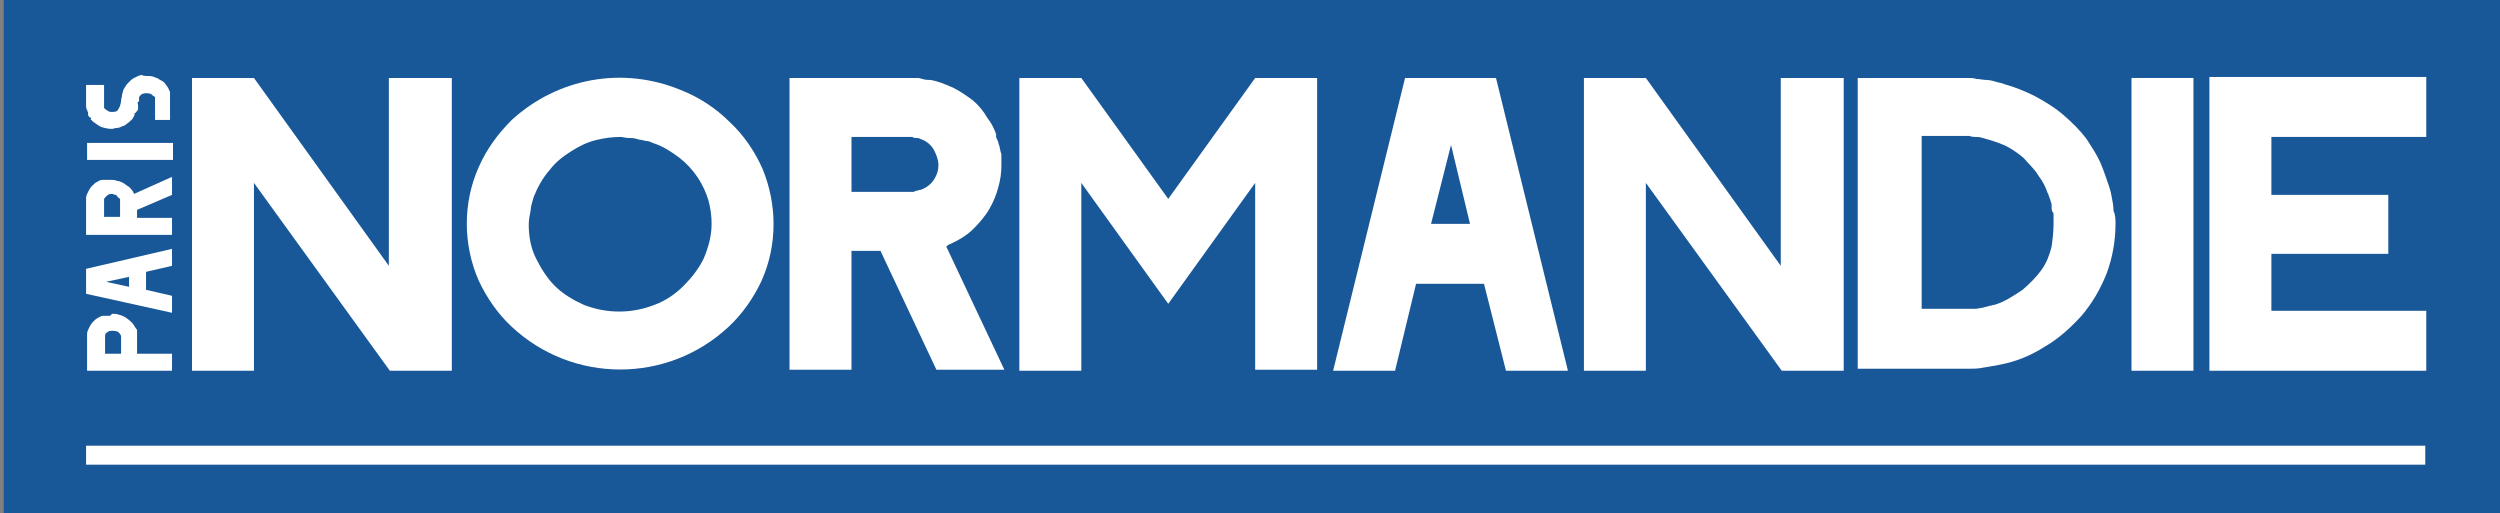 <?xml version="1.0" encoding="utf-8"?>
<!-- Generator: Adobe Illustrator 16.0.0, SVG Export Plug-In . SVG Version: 6.00 Build 0)  -->
<!DOCTYPE svg PUBLIC "-//W3C//DTD SVG 1.1//EN" "http://www.w3.org/Graphics/SVG/1.1/DTD/svg11.dtd">
<svg version="1.1" id="Layer_1" xmlns="http://www.w3.org/2000/svg" xmlns:xlink="http://www.w3.org/1999/xlink" x="0px" y="0px"
	 width="292.5px" height="60.031px" viewBox="-56.5 0 292.5 60.031" enable-background="new -56.5 0 292.5 60.031"
	 xml:space="preserve">
<rect x="-56.5" y="0" width="292.5" height="60.031" fill="#808080" stroke="none"/>
<rect x="-56.065" fill="#185899" width="292.131" height="60.389"/>
<g>
	<path fill="#FFFFFF" d="M-46.428,52.146v2.221h273.684v-2.221H-46.428z"/>
	<path fill="#FFFFFF" d="M-11.004,9.123v21.979L-26.787,9.123h-7.248v34.254h7.248V21.398l15.899,21.979h7.249V9.123H-11.004z"/>
	<path fill="#FFFFFF" d="M34.005,26.192c0,2.338-0.467,4.56-1.402,6.664c-0.935,1.987-2.221,3.858-3.858,5.379
		c-7.131,6.663-18.237,6.663-25.369,0c-1.636-1.521-2.922-3.392-3.857-5.379c-0.936-2.104-1.403-4.442-1.403-6.664
		c0-2.338,0.467-4.559,1.403-6.664c0.935-2.104,2.221-3.858,3.857-5.495c5.378-4.91,12.977-6.313,19.758-3.507
		c2.104,0.818,4.092,2.104,5.729,3.741c1.637,1.52,2.923,3.391,3.858,5.495C33.538,21.75,34.005,23.97,34.005,26.192 M26.757,26.192
		c0-0.936-0.117-1.754-0.351-2.689c-0.585-1.988-1.753-3.741-3.391-5.027c-0.935-0.701-1.987-1.403-3.156-1.753
		c-0.234-0.117-0.467-0.234-0.818-0.234c-0.351-0.117-0.702-0.117-1.052-0.234c-0.351-0.117-0.702-0.117-1.053-0.117
		c-0.233,0-0.584-0.117-0.818-0.117c-0.935,0-1.871,0.117-2.806,0.351c-1.052,0.234-1.987,0.702-2.922,1.287
		c-0.936,0.584-1.871,1.285-2.572,2.221C7,20.814,6.415,21.866,5.947,23.035c-0.117,0.468-0.351,1.053-0.351,1.52
		c-0.117,0.584-0.234,1.17-0.234,1.754c0,1.286,0.234,2.688,0.818,3.857c0.584,1.169,1.286,2.338,2.221,3.273
		c0.935,0.936,2.104,1.637,3.391,2.222c2.688,1.053,5.612,1.053,8.3,0c1.286-0.468,2.455-1.286,3.391-2.222
		c0.935-0.935,1.753-1.986,2.337-3.156C26.406,28.881,26.757,27.595,26.757,26.192"/>
	<path fill="#FFFFFF" d="M61.011,43.26h-7.95l-6.547-13.912h-3.391V43.26h-7.248V9.123H50.84c0.117,0,0.233,0,0.584,0.117
		c0.351,0.117,0.701,0.117,0.935,0.117c0.818,0.117,1.637,0.468,2.455,0.819c0.818,0.351,1.637,0.936,2.455,1.52
		c0.702,0.584,1.287,1.286,1.754,2.104c0.468,0.584,0.818,1.286,1.052,1.987c-0.117,0.117,0,0.351,0.117,0.584
		c0.117,0.234,0.117,0.468,0.234,0.702c0.117,0.467,0.117,0.702,0.234,0.935c0,0.117,0,0.234,0,0.468v0.936
		c0,0.818-0.117,1.636-0.351,2.455c-0.233,0.935-0.584,1.753-1.052,2.572s-1.169,1.637-1.871,2.338
		c-0.818,0.818-1.87,1.403-2.922,1.87c0,0-0.117,0-0.117,0.117c-0.117,0-0.117,0.117-0.117,0.117L61.011,43.26z M53.295,19.294
		c0-0.584-0.233-1.169-0.467-1.636c-0.351-0.702-0.935-1.169-1.637-1.403c-0.233-0.117-0.35-0.117-0.584-0.117
		c-0.116,0-0.233,0-0.35-0.117h-7.132v6.43h7.132c0.117,0,0.234,0,0.35-0.116c0.234,0,0.352-0.117,0.584-0.117
		c0.702-0.234,1.287-0.702,1.637-1.287S53.295,19.878,53.295,19.294"/>
	<path fill="#FFFFFF" d="M90.355,9.123L80.184,23.269L70.013,9.123h-7.249v34.254h7.249V21.398l10.171,14.146l10.171-14.146V43.26
		h7.249V9.123H90.355z"/>
	<path fill="#FFFFFF" d="M113.27,16.956l2.221,9.236h-4.559L113.27,16.956z M107.892,9.123l-8.417,34.254h7.248l2.455-10.17h7.95
		l2.571,10.17h7.249L118.53,9.123H107.892z"/>
	<path fill="#FFFFFF" d="M151.85,9.123v21.979L136.066,9.123h-7.248v34.254h7.248V21.398l15.9,21.979h7.248V9.123H151.85z"/>
	<path fill="#FFFFFF" d="M191.015,26.192c0,1.987-0.353,3.975-1.054,5.845c-0.701,1.754-1.636,3.392-2.922,4.91
		c-1.285,1.403-2.689,2.689-4.326,3.625c-1.637,1.051-3.39,1.754-5.261,2.104c-0.585,0.117-1.286,0.234-1.987,0.351
		c-0.584,0.117-1.168,0.117-1.754,0.117h-12.859V9.123h12.859c0.352,0,0.701,0,1.053,0.117c0.351,0,0.818,0.117,1.169,0.117
		s0.818,0.117,1.169,0.234c0.351,0.117,0.701,0.117,0.818,0.234c1.287,0.351,2.455,0.818,3.625,1.403
		c1.285,0.701,2.454,1.403,3.506,2.338c0.937,0.818,1.871,1.753,2.572,2.688c0.585,0.936,1.17,1.753,1.637,2.806
		c0.234,0.585,0.469,1.169,0.701,1.871c0.235,0.702,0.469,1.287,0.586,1.987c0.115,0.585,0.232,1.169,0.232,1.754
		C191.015,25.139,191.015,25.725,191.015,26.192 M183.766,26.192V25.49c0-0.117,0-0.234,0-0.351c0-0.117,0-0.233-0.117-0.35
		c-0.117-0.117-0.117-0.468-0.117-0.936c-0.115-0.234-0.115-0.468-0.233-0.702s-0.118-0.467-0.234-0.584
		c-0.233-0.701-0.584-1.403-1.052-1.987c-0.467-0.818-1.17-1.403-1.754-2.104c-0.701-0.584-1.52-1.169-2.338-1.52
		c-0.818-0.35-1.637-0.584-2.455-0.818c-0.351-0.117-0.584-0.117-0.936-0.117c-0.351,0-0.584-0.117-0.584-0.117h-5.611v20.225h5.611
		c0.233,0,0.352,0,0.701,0c0.234,0,0.584-0.117,0.818-0.117c0.234-0.116,0.584-0.116,0.818-0.232c0.234,0,0.352-0.118,0.584-0.118
		c1.17-0.351,2.222-1.052,3.274-1.753c0.818-0.701,1.637-1.52,2.221-2.338c0.585-0.819,0.936-1.754,1.169-2.689
		C183.648,28.062,183.766,27.126,183.766,26.192"/>
	<rect x="192.885" y="9.123" fill="#FFFFFF" width="7.248" height="34.254"/>
	<path fill="#FFFFFF" d="M202.002,9.123v34.254h25.371v-7.014h-18.121v-6.664h13.678v-6.898h-13.678v-6.781h18.121V9.006h-25.371
		V9.123z"/>
	<path fill="#FFFFFF" d="M-43.388,36.714c0.234,0,0.584,0,0.818,0.116c0.584,0.117,1.053,0.469,1.52,0.937
		c0.234,0.233,0.351,0.584,0.584,0.817v0.117v0.117c0,0.116,0,0.233,0,0.233c0,0.116,0,0.116,0,0.233v2.104h4.092v1.988h-9.937
		v-3.975v-0.117c0-0.117,0-0.233,0-0.233c0-0.233,0.117-0.468,0.233-0.701c0.117-0.233,0.234-0.468,0.468-0.702
		c0.234-0.232,0.351-0.35,0.584-0.468c0.234-0.116,0.351-0.233,0.585-0.233h0.234h0.233h0.234h0.117L-43.388,36.714L-43.388,36.714z
		 M-43.388,38.701c-0.117,0-0.351,0-0.468,0.117c-0.234,0.116-0.35,0.233-0.35,0.467v0.117v0.117v1.869h1.87V39.52v-0.117v-0.117
		c-0.117-0.233-0.234-0.351-0.351-0.467C-43.037,38.701-43.154,38.701-43.388,38.701"/>
	<path fill="#FFFFFF" d="M-44.09,32.973l2.689-0.584v1.169L-44.09,32.973z M-46.428,31.453v2.922l10.054,2.222v-1.987l-3.04-0.701
		v-2.104l3.04-0.702v-1.987L-46.428,31.453z"/>
	<path fill="#FFFFFF" d="M-36.374,20.697v2.104l-4.092,1.753v0.936h4.092v1.987h-10.054v-3.975v-0.117c0-0.117,0-0.234,0-0.234
		c0-0.234,0.117-0.467,0.234-0.702c0.117-0.233,0.234-0.467,0.468-0.701c0.234-0.234,0.351-0.351,0.584-0.468
		c0.234-0.117,0.351-0.234,0.584-0.234h0.234h0.233c0.117,0,0.234,0,0.234,0h0.351c0.234,0,0.468,0,0.701,0.117
		c0.234,0,0.468,0.117,0.702,0.234s0.468,0.351,0.702,0.468c0.233,0.234,0.468,0.468,0.584,0.818l0,0l0,0L-36.374,20.697z
		 M-43.388,22.685c-0.117,0-0.351,0-0.468,0.117c-0.234,0.117-0.35,0.351-0.467,0.468v0.117v0.117v1.871h1.871v-1.871v-0.117v-0.117
		c-0.234-0.117-0.351-0.351-0.468-0.468C-43.154,22.801-43.271,22.685-43.388,22.685"/>
	<rect x="-46.311" y="16.722" fill="#FFFFFF" width="10.054" height="1.988"/>
	<path fill="#FFFFFF" d="M-39.296,8.889c0.234,0,0.584,0,0.818,0.117c0.234,0.117,0.468,0.117,0.702,0.35
		c0.351,0.117,0.584,0.351,0.701,0.585c0.234,0.234,0.351,0.585,0.468,0.818v0.117v0.117c0,0.117,0,0.234,0,0.234
		c0,0.117,0,0.117,0,0.233v2.572h-1.753v-2.455v-0.117v-0.117c-0.234-0.117-0.351-0.233-0.468-0.351
		c-0.351-0.117-0.701-0.117-1.052,0c-0.117,0.117-0.351,0.234-0.351,0.467c0,0.117,0,0.117,0,0.234c0,0.117,0,0.234-0.117,0.234
		c-0.117,0,0,0.234,0,0.351c0,0.117,0,0.234,0,0.234v0.117v0.117c0,0.117,0,0.117-0.117,0.234c-0.117,0.117-0.117,0.234-0.234,0.234
		s0,0.233-0.117,0.351c0,0.117-0.117,0.117-0.117,0.233c-0.117,0.234-0.351,0.351-0.584,0.584c-0.234,0.117-0.351,0.351-0.585,0.351
		c-0.234,0.117-0.468,0.233-0.702,0.233c-0.233,0-0.467,0.117-0.584,0.117c-0.468,0-0.935-0.117-1.286-0.234
		c-0.467-0.233-0.701-0.468-1.052-0.702l0,0c0,0,0-0.117-0.117-0.117c-0.117,0,0-0.117,0-0.117s0,0,0-0.117l-0.234-0.117
		l-0.117-0.234v-0.117v-0.117c0-0.117-0.117-0.234-0.117-0.351c-0.117-0.117-0.117-0.35-0.117-0.467V9.941h2.104v2.455v0.117v0.117
		c0.117,0.117,0.233,0.233,0.467,0.351c0.117,0.117,0.351,0.117,0.468,0.117c0.234,0,0.351,0,0.584-0.117
		c0.117-0.117,0.234-0.351,0.351-0.584c0-0.117,0.117-0.351,0.117-0.584s0.117-0.468,0.117-0.701c0-0.117,0.117-0.351,0.117-0.468
		s0.117-0.234,0.234-0.468c0.117-0.234,0.351-0.468,0.584-0.702c0.234-0.234,0.468-0.351,0.701-0.467
		c0.234-0.117,0.468-0.234,0.702-0.234C-39.764,8.889-39.53,8.889-39.296,8.889"/>
</g>
</svg>
